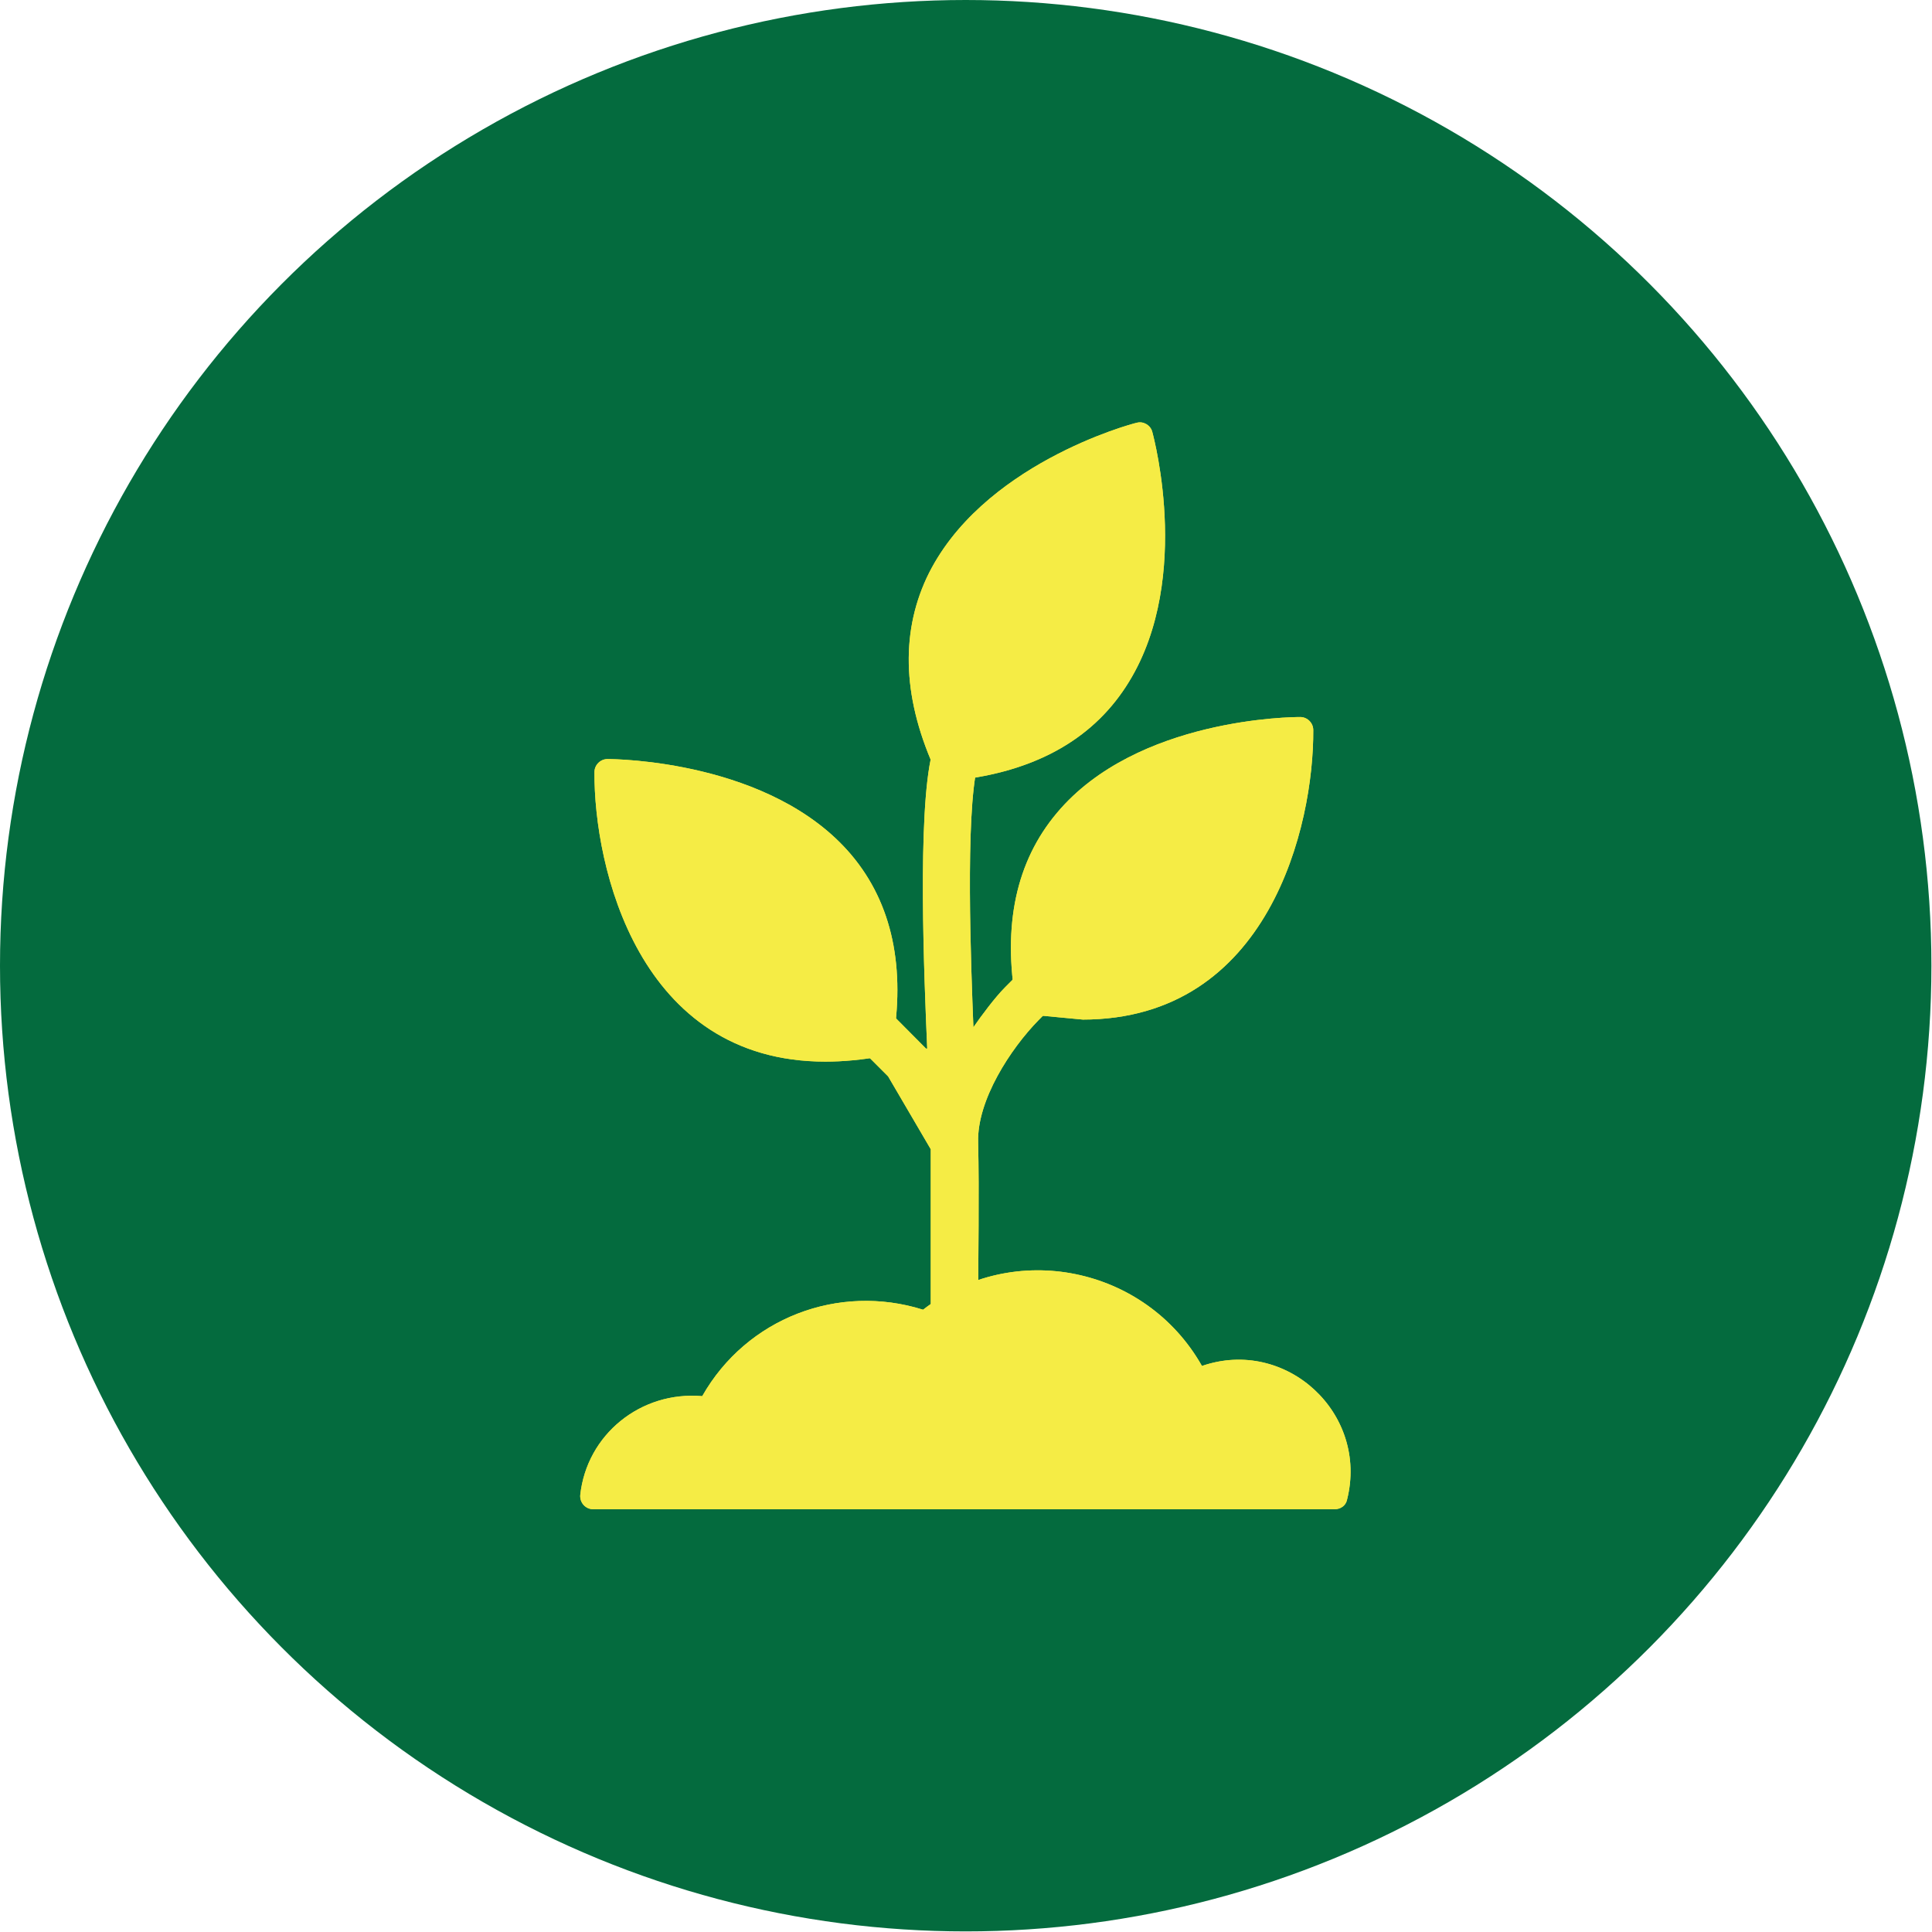 <?xml version="1.0" encoding="UTF-8"?>
<svg id="uuid-68cde2ae-7178-4469-ba25-843e85af5903" data-name="Layer 2" xmlns="http://www.w3.org/2000/svg" viewBox="0 0 32.63 32.63">
  <defs>
    <style>
      .uuid-418838ab-dd82-45ff-99a6-423870b13669 {
        fill-rule: evenodd;
      }

      .uuid-418838ab-dd82-45ff-99a6-423870b13669, .uuid-3dbb7710-4be4-4bf7-8a7f-947b6ebf153e {
        fill: #f5ec45;
      }

      .uuid-92c30769-be76-42a6-8e92-d0c4d46843e3 {
        fill: #046b3e;
      }
    </style>
  </defs>
  <g id="uuid-3585c602-33d7-4a0e-805a-b998f913c885" data-name="uuid-4389fdb9-f8a0-4188-b0d3-d9d77fda2d12">
    <g id="uuid-8de90bf8-6535-4ff6-b509-ccaf50b81a8f" data-name="uuid-c16f3e7e-8d1c-499e-9d4a-ccf2cd28be8c">
      <g>
        <circle class="uuid-92c30769-be76-42a6-8e92-d0c4d46843e3" cx="16.31" cy="16.31" r="16.31"/>
        <g id="uuid-9e57fe9e-d307-4b72-a04d-54adb69588b8" data-name="uuid-fbfe0f53-a3af-48c1-86b6-8c7dad7f19b6">
          <g>
            <path class="uuid-3dbb7710-4be4-4bf7-8a7f-947b6ebf153e" d="M18.29,17.22l-.95-.09c-.09-.02-.16-.09-.18-.18-.23-1.32,0-2.4,.69-3.22,1.35-1.61,4-1.62,4.11-1.62,.12,0,.22,.1,.22,.22,.01,1.6-.74,4.89-3.9,4.89h.01Z"/>
            <path class="uuid-3dbb7710-4be4-4bf7-8a7f-947b6ebf153e" d="M13.94,17.93c-3.16,0-3.91-3.29-3.9-4.89,0-.12,.1-.22,.22-.22s2.77,.02,4.12,1.62c.69,.82,.92,1.91,.69,3.22-.02,.09-.09,.16-.18,.18-.33,.06-.65,.09-.95,.09h0Z"/>
            <path class="uuid-3dbb7710-4be4-4bf7-8a7f-947b6ebf153e" d="M16.02,13.18c-.08,0-.16-.05-.2-.12-.57-1.22-.62-2.33-.17-3.3,.9-1.91,3.45-2.6,3.55-2.62,.11-.03,.23,.04,.26,.15s.71,2.65-.5,4.39c-.61,.88-1.6,1.39-2.94,1.51h0Z"/>
            <path class="uuid-3dbb7710-4be4-4bf7-8a7f-947b6ebf153e" d="M15.66,17.71c-.05-1.16-.17-3.98,.08-4.98,.12-.48,.45-1.41,.87-1.7,.43-.3,.88,.36,.45,.65-.2,.14-.49,.98-.55,1.24-.21,.85-.11,3.41-.07,4.43,.13-.19,.37-.51,.53-.67l1.53-1.54c.37-.37,.93,.19,.56,.56l-1.52,1.53c-.47,.48-1.04,1.35-1.02,2.06,.02,.87,0,1.95,0,2.85,0,.47-.8,.64-.8-.11v-2.62l-.72-1.23-1.53-1.53c-.37-.37,.19-.93,.56-.56l1.61,1.62h.02Z"/>
            <path class="uuid-3dbb7710-4be4-4bf7-8a7f-947b6ebf153e" d="M22.54,25.49H10.02c-.13,0-.23-.11-.22-.24,.11-1.02,1.02-1.76,2.06-1.67,.75-1.32,2.3-1.91,3.73-1.46,1.53-1.19,3.76-.73,4.71,.95,1.42-.49,2.82,.8,2.45,2.26-.02,.1-.11,.16-.21,.16h0Z"/>
          </g>
          <g>
            <path class="uuid-418838ab-dd82-45ff-99a6-423870b13669" d="M18.29,17.22l-.95-.09c-.09-.02-.16-.09-.18-.18-.23-1.32,0-2.4,.69-3.22,1.35-1.61,4-1.62,4.11-1.62,.12,0,.22,.1,.22,.22,.01,1.6-.74,4.89-3.9,4.89h.01Z"/>
            <path class="uuid-418838ab-dd82-45ff-99a6-423870b13669" d="M13.94,17.93c-3.16,0-3.91-3.29-3.9-4.89,0-.12,.1-.22,.22-.22s2.77,.02,4.12,1.62c.69,.82,.92,1.91,.69,3.22-.02,.09-.09,.16-.18,.18-.33,.06-.65,.09-.95,.09h0Z"/>
            <path class="uuid-418838ab-dd82-45ff-99a6-423870b13669" d="M16.02,13.18c-.08,0-.16-.05-.2-.12-.57-1.22-.62-2.33-.17-3.3,.9-1.91,3.45-2.6,3.55-2.62,.11-.03,.23,.04,.26,.15s.71,2.65-.5,4.39c-.61,.88-1.6,1.39-2.94,1.51h0Z"/>
            <path class="uuid-418838ab-dd82-45ff-99a6-423870b13669" d="M15.66,17.71c-.05-1.16-.17-3.98,.08-4.98,.12-.48,.45-1.41,.87-1.7,.43-.3,.88,.36,.45,.65-.2,.14-.49,.98-.55,1.24-.21,.85-.11,3.41-.07,4.43,.13-.19,.37-.51,.53-.67l1.53-1.54c.37-.37,.93,.19,.56,.56l-1.52,1.53c-.47,.48-1.04,1.35-1.02,2.06,.02,.87,0,1.95,0,2.85,0,.47-.8,.64-.8-.11v-2.62l-.72-1.23-1.53-1.53c-.37-.37,.19-.93,.56-.56l1.61,1.62h.02Z"/>
            <path class="uuid-418838ab-dd82-45ff-99a6-423870b13669" d="M22.54,25.49H10.02c-.13,0-.23-.11-.22-.24,.11-1.02,1.02-1.76,2.06-1.67,.75-1.32,2.3-1.91,3.73-1.46,1.53-1.19,3.76-.73,4.71,.95,1.42-.49,2.82,.8,2.45,2.26-.02,.1-.11,.16-.21,.16h0Z"/>
          </g>
        </g>
      </g>
    </g>
  </g>
</svg>